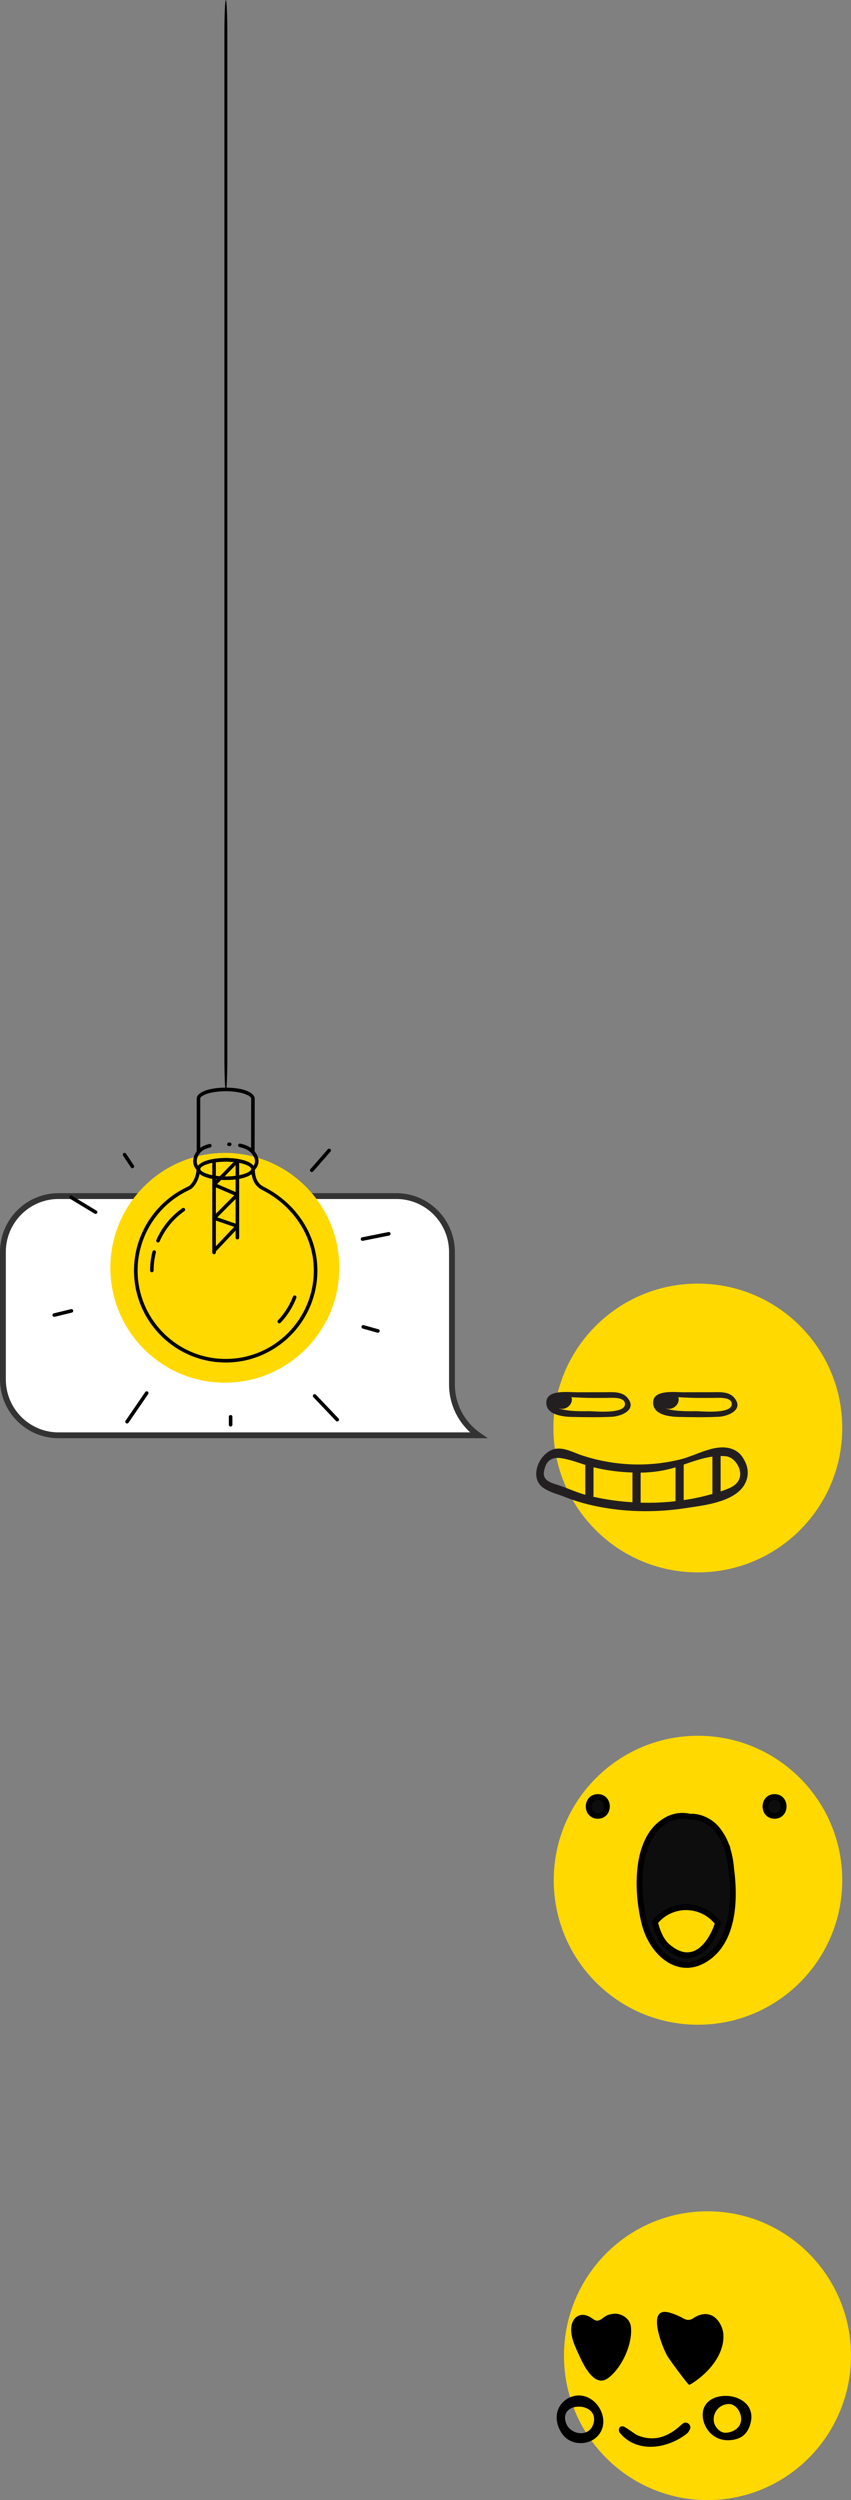 <svg width="292" height="857" viewBox="0 0 292 857" fill="none" xmlns="http://www.w3.org/2000/svg">
<rect x="0" y="0" width="292" height="857" fill="#808080" stroke="none"/>
<path d="M164.196 492H20.075C9.547 492 1 483.417 1 472.823V429.177C1 418.583 9.547 410 20.075 410H136.002C146.531 410 155.078 418.583 155.078 429.177V474.565C155.078 481.608 158.556 488.095 164.196 492Z" fill="white" stroke="#333333" stroke-width="2"/>
<g clip-path="url(#clip0_281_1401)">
<path d="M239.446 538.995C212.078 538.995 189.891 516.834 189.891 489.497C189.891 462.161 212.078 440 239.446 440C266.814 440 289 462.161 289 489.497C289 516.834 266.814 538.995 239.446 538.995Z" fill="#FFD900"/>
<path d="M246.597 485.652C242.031 485.883 237.339 485.792 232.768 485.702C229.634 485.641 223.652 484.932 224.125 480.356C224.352 478.161 226.554 477.426 228.973 477.22C231.075 477.039 233.338 477.255 234.603 477.25C237.707 477.24 240.816 477.23 243.921 477.23C246.506 477.23 249.903 476.842 251.833 479.012C255.502 483.125 249.968 485.48 246.602 485.652H246.597ZM251.042 480.89C250.583 478.765 246.395 479.188 244.888 479.183C243.266 479.178 241.643 479.193 240.02 479.193C237.586 479.198 235.142 479.057 232.703 478.941C233.328 480.401 232.184 482.218 230.536 482.772C229.835 483.009 229.039 482.958 228.338 482.707C228.333 482.707 228.328 482.712 228.318 482.717C229.256 483.12 230.561 483.371 231.942 483.522C234.824 483.839 238.019 483.734 238.816 483.729C240.529 483.724 251.909 484.942 251.042 480.89V480.89ZM209.949 485.652C205.383 485.883 200.691 485.792 196.12 485.702C192.986 485.641 187.004 484.932 187.477 480.356C187.704 478.161 189.906 477.426 192.325 477.22C194.427 477.039 196.69 477.255 197.955 477.25C201.059 477.24 204.168 477.23 207.273 477.23C209.858 477.23 213.255 476.842 215.185 479.012C218.854 483.125 213.32 485.48 209.954 485.652H209.949ZM214.394 480.89C213.935 478.765 209.747 479.188 208.24 479.183C206.618 479.178 204.995 479.193 203.372 479.193C200.938 479.198 198.494 479.057 196.055 478.941C196.68 480.401 195.536 482.218 193.888 482.772C193.187 483.009 192.391 482.958 191.69 482.707C191.685 482.707 191.68 482.712 191.67 482.717C192.608 483.12 193.913 483.371 195.294 483.522C198.176 483.839 201.371 483.734 202.168 483.729C203.881 483.724 215.261 484.942 214.394 480.89V480.89ZM190.647 496.63C193.696 496.137 196.911 497.964 199.693 498.885C205.076 500.657 210.665 501.684 216.324 501.946C221.958 502.208 227.683 501.649 233.161 500.33C237.475 499.293 241.678 496.902 246.058 496.278C250.034 495.709 253.471 496.902 255.235 500.255C256.928 503.048 257.155 506.461 255.094 509.461C251.233 515.074 241.043 516.086 235.026 516.997C225.728 518.407 216.148 518.386 206.88 516.755C202.294 515.95 197.768 514.732 193.444 513C191.449 512.2 189.665 511.812 187.709 510.775C187.13 510.468 186.54 510.156 186.036 509.733C184.988 508.862 184.383 507.765 184.131 506.577C183.264 502.48 186.6 497.29 190.647 496.635V496.63ZM253.929 505.913C254.358 503.194 251.989 499.53 249.142 499.193C248.512 499.122 247.887 499.092 247.262 499.092V511.218C247.549 511.123 247.842 511.047 248.129 510.946C250.694 510.04 253.456 508.958 253.934 505.913H253.929ZM236.749 513.881C239.209 513.438 241.658 512.89 244.062 512.21C244.188 512.175 244.314 512.129 244.44 512.094V499.303C241.078 499.766 237.772 500.944 234.593 502.047V514.203C235.313 514.093 236.034 514.007 236.744 513.876L236.749 513.881ZM231.78 514.591V502.978C227.799 504.181 224.135 504.73 219.821 504.795V515.094C223.813 515.215 227.809 515.044 231.78 514.591V514.591ZM217.009 514.943V504.755C212.534 504.619 208.044 504.04 203.705 502.973C203.685 502.973 203.665 502.963 203.649 502.958V512.436C203.649 512.668 203.599 512.869 203.518 513.041C207.948 514.062 212.469 514.677 217.009 514.948V514.943ZM191.852 509.164C194.865 510.191 197.758 511.53 200.832 512.391V502.147C197.934 501.226 194.981 500.129 192.084 499.786C190.763 499.63 189.337 499.887 188.344 500.773C187.387 501.629 186.968 502.928 186.701 504.181C185.95 507.705 189.418 508.339 191.857 509.17L191.852 509.164Z" fill="#231F20"/>
</g>
<g clip-path="url(#clip1_281_1401)">
<path d="M77.145 473.966C98.835 473.966 116.417 456.335 116.417 434.587C116.417 412.838 98.835 395.208 77.145 395.208C55.456 395.208 37.873 412.838 37.873 434.587C37.873 456.335 55.456 473.966 77.145 473.966Z" fill="#FFD900"/>
<path d="M77.452 404.488C70.917 404.488 67.5 402.59 67.5 400.723C67.5 398.856 70.917 396.959 77.452 396.959C83.987 396.959 87.404 398.856 87.404 400.723C87.404 402.59 83.987 404.488 77.452 404.488ZM77.452 398.18C72.12 398.18 68.718 399.686 68.718 400.723C68.718 401.76 72.12 403.266 77.452 403.266C82.784 403.266 86.186 401.76 86.186 400.723C86.186 399.686 82.784 398.18 77.452 398.18V398.18Z" fill="black"/>
<path d="M68.105 395.553C67.768 395.553 67.492 395.277 67.492 394.939V376.593C67.492 374.719 70.909 372.829 77.444 372.829C83.979 372.829 87.396 374.727 87.396 376.593C87.396 378.46 87.365 394.939 87.365 394.939H86.147C86.147 394.939 86.178 378.529 86.178 376.593C86.178 375.556 82.776 374.051 77.444 374.051C72.112 374.051 68.71 375.556 68.71 376.593V394.931C68.71 395.269 68.434 395.545 68.097 395.545L68.105 395.553Z" fill="black"/>
<path d="M78.823 392.857H78.547C78.21 392.857 77.934 392.58 77.934 392.242C77.934 391.904 78.21 391.627 78.547 391.627H78.823C79.16 391.627 79.436 391.904 79.436 392.242C79.436 392.58 79.16 392.857 78.823 392.857Z" fill="black"/>
<path d="M77.421 467.044C60.076 467.044 45.971 452.893 45.971 435.508C45.971 423.217 53.219 411.939 64.435 406.785C65.929 406.109 67.339 403.351 67.431 400.984C67.186 400.723 66.803 400.239 66.542 399.533C66.19 398.572 66.021 397.013 67.224 395.046C68.136 393.602 69.645 392.657 71.851 392.135C72.181 392.058 72.51 392.257 72.587 392.588C72.663 392.918 72.457 393.248 72.135 393.325C70.258 393.771 68.994 394.539 68.266 395.691C66.511 398.565 68.365 400.186 68.45 400.255C68.588 400.37 68.672 400.547 68.672 400.723C68.672 403.32 67.147 406.907 64.956 407.898C54.177 412.854 47.213 423.693 47.213 435.508C47.213 452.225 60.773 465.823 77.444 465.823C94.115 465.823 107.676 452.225 107.676 435.508C107.676 423.985 100.865 413.399 89.909 407.883C87.488 406.654 86.216 404.18 86.216 400.723C86.216 400.539 86.301 400.362 86.446 400.247C86.668 400.07 88.568 398.396 86.638 395.73C85.688 394.439 84.27 393.64 82.186 393.218C81.857 393.149 81.642 392.826 81.712 392.496C81.78 392.165 82.102 391.95 82.432 392.019C84.83 392.503 86.477 393.456 87.626 395.008C89.84 398.065 88.109 400.308 87.442 400.992C87.496 403.858 88.515 405.809 90.461 406.8C101.838 412.523 108.901 423.524 108.901 435.516C108.901 452.909 94.789 467.052 77.452 467.052L77.421 467.044Z" fill="black"/>
<path d="M77.5 374C77.225 374 77 368.843 77 362.541V11.459C77 5.157 77.225 0 77.5 0C77.775 0 78 5.157 78 11.459V362.541C78 368.843 77.775 374 77.5 374Z" fill="black"/>
<path d="M73.453 429.931C73.115 429.931 72.84 429.654 72.84 429.316V397.873C72.84 397.573 73.054 397.32 73.353 397.266C73.43 397.251 75.291 396.951 77.452 396.951C79.306 396.951 81.443 397.251 81.535 397.266C81.834 397.312 82.064 397.566 82.064 397.873V424.238C82.064 424.577 81.788 424.853 81.451 424.853C81.114 424.853 80.838 424.577 80.838 424.238V398.418C80.095 398.326 78.685 398.188 77.452 398.188C76.042 398.188 74.747 398.326 74.066 398.411V429.324C74.066 429.662 73.79 429.939 73.453 429.939V429.931Z" fill="black"/>
<path d="M73.453 429.355C73.299 429.355 73.154 429.301 73.031 429.186C72.786 428.956 72.778 428.564 73.008 428.318L80.356 420.559L73.254 418.116C73.054 418.047 72.901 417.878 72.855 417.678C72.809 417.471 72.87 417.256 73.016 417.11L80.379 409.727L73.207 406.654C73.024 406.577 72.886 406.408 72.847 406.208C72.809 406.009 72.87 405.809 73.008 405.663L81.007 397.458C81.244 397.22 81.627 397.213 81.872 397.451C82.11 397.689 82.118 398.073 81.88 398.319L74.502 405.886L81.681 408.966C81.865 409.043 82.003 409.212 82.041 409.412C82.079 409.612 82.018 409.819 81.872 409.957L74.564 417.286L81.635 419.722C81.834 419.791 81.98 419.952 82.033 420.152C82.087 420.351 82.033 420.567 81.88 420.72L73.882 429.171C73.759 429.301 73.598 429.363 73.437 429.363L73.453 429.355Z" fill="black"/>
<path d="M106.978 401.768C106.833 401.768 106.695 401.714 106.572 401.614C106.32 401.392 106.297 401.007 106.519 400.754L112.472 393.955C112.694 393.702 113.077 393.679 113.337 393.901C113.59 394.124 113.613 394.508 113.391 394.762L107.438 401.561C107.316 401.699 107.147 401.768 106.978 401.768Z" fill="black"/>
<path d="M124.385 425.345C124.102 425.345 123.841 425.145 123.787 424.853C123.718 424.523 123.933 424.2 124.27 424.131L133.28 422.326C133.609 422.257 133.931 422.472 134 422.81C134.069 423.14 133.854 423.463 133.517 423.532L124.508 425.337C124.469 425.345 124.423 425.353 124.385 425.353V425.345Z" fill="black"/>
<path d="M129.671 456.85C129.618 456.85 129.564 456.85 129.51 456.827L124.469 455.421C124.148 455.329 123.956 454.991 124.048 454.668C124.14 454.346 124.477 454.154 124.799 454.246L129.84 455.652C130.162 455.744 130.353 456.082 130.261 456.404C130.185 456.673 129.94 456.85 129.671 456.85V456.85Z" fill="black"/>
<path d="M115.712 487.256C115.552 487.256 115.391 487.195 115.268 487.064L107.515 478.921C107.285 478.675 107.293 478.291 107.538 478.053C107.783 477.823 108.166 477.83 108.404 478.076L116.157 486.219C116.387 486.465 116.379 486.849 116.134 487.087C116.019 487.203 115.866 487.256 115.712 487.256Z" fill="black"/>
<path d="M79.13 489C78.793 489 78.517 488.723 78.517 488.385V485.658C78.517 485.32 78.793 485.043 79.13 485.043C79.467 485.043 79.743 485.32 79.743 485.658V488.385C79.743 488.723 79.467 489 79.13 489Z" fill="black"/>
<path d="M43.589 487.955C43.466 487.955 43.351 487.917 43.244 487.848C42.968 487.656 42.899 487.272 43.091 486.995L49.84 477.17C50.032 476.893 50.415 476.824 50.691 477.016C50.967 477.208 51.035 477.592 50.844 477.869L44.094 487.694C43.98 487.863 43.788 487.963 43.589 487.963V487.955Z" fill="black"/>
<path d="M18.613 451.395C18.337 451.395 18.084 451.211 18.023 450.927C17.946 450.596 18.145 450.266 18.475 450.189L24.366 448.753C24.696 448.676 25.025 448.876 25.102 449.206C25.179 449.536 24.979 449.867 24.65 449.943L18.759 451.38C18.712 451.395 18.659 451.395 18.613 451.395V451.395Z" fill="black"/>
<path d="M32.809 416.126C32.702 416.126 32.595 416.096 32.495 416.042L24.037 410.926C23.746 410.749 23.654 410.372 23.83 410.088C24.006 409.796 24.382 409.704 24.665 409.881L33.123 414.997C33.414 415.174 33.506 415.55 33.33 415.834C33.215 416.027 33.016 416.134 32.809 416.134V416.126Z" fill="black"/>
<path d="M45.42 400.447C45.221 400.447 45.029 400.354 44.914 400.178L42.225 396.137C42.041 395.853 42.11 395.476 42.394 395.284C42.677 395.1 43.052 395.169 43.244 395.453L45.933 399.494C46.117 399.778 46.048 400.155 45.764 400.347C45.657 400.416 45.542 400.447 45.427 400.447H45.42Z" fill="black"/>
<path d="M52.108 436.116C51.771 436.116 51.495 435.839 51.495 435.501C51.495 433.312 51.771 431.138 52.307 429.04C52.392 428.71 52.721 428.518 53.05 428.602C53.38 428.687 53.572 429.017 53.487 429.348C52.974 431.345 52.713 433.419 52.713 435.501C52.713 435.839 52.438 436.116 52.1 436.116H52.108Z" fill="black"/>
<path d="M95.831 453.631C95.678 453.631 95.532 453.577 95.41 453.462C95.165 453.232 95.157 452.84 95.387 452.594C97.609 450.243 99.348 447.501 100.543 444.435C100.666 444.12 101.018 443.967 101.332 444.09C101.646 444.213 101.799 444.566 101.677 444.881C100.42 448.092 98.597 450.973 96.268 453.439C96.145 453.57 95.984 453.631 95.824 453.631H95.831Z" fill="black"/>
<path d="M54.215 425.921C54.131 425.921 54.054 425.906 53.97 425.867C53.663 425.729 53.518 425.368 53.656 425.061C55.556 420.689 58.636 416.91 62.566 414.152C62.842 413.96 63.225 414.021 63.416 414.298C63.608 414.574 63.547 414.958 63.271 415.151C59.524 417.786 56.59 421.381 54.774 425.552C54.675 425.783 54.453 425.921 54.215 425.921V425.921Z" fill="black"/>
</g>
<path d="M239.497 694.047C266.834 694.047 288.995 671.875 288.995 644.524C288.995 617.173 266.834 595 239.497 595C212.161 595 190 617.173 190 644.524C190 671.875 212.161 694.047 239.497 694.047Z" fill="#FFD900"/>
<path d="M250.856 640.523V640.497C250.735 638.735 250.372 636.373 249.673 634.061C249.622 633.794 249.577 633.507 249.502 633.265C249.431 632.998 249.33 632.807 249.215 632.641C248.706 631.266 248.107 629.986 247.337 628.878C246.829 628.012 246.23 627.166 245.48 626.395C243.189 624.008 239.937 622.583 236.706 622.729C233.499 622.029 230.101 622.557 226.824 625.141C217.643 632.303 218.629 649.86 221.282 659.747C223.739 668.984 232.512 677.641 242.203 671.467C251.601 665.463 252.351 651.598 250.856 640.528V640.523ZM229.069 667.266C226.734 665.287 225.5 661.983 224.705 658.901C230.343 651.93 240.879 652.051 246.35 659.188C244.422 665.554 238.327 675.153 229.069 667.266ZM265.766 616C261.618 616 261.618 622.437 265.766 622.437C269.914 622.437 269.934 616 265.766 616ZM205.118 616C200.971 616 200.95 622.437 205.118 622.437C209.286 622.437 209.286 616 205.118 616Z" fill="#0D0D0D" stroke="black" stroke-width="2" stroke-miterlimit="10"/>
<g clip-path="url(#clip2_281_1401)">
<path d="M242.759 856.995C215.565 856.995 193.519 834.834 193.519 807.497C193.519 780.161 215.565 758 242.759 758C269.954 758 292 780.161 292 807.497C292 834.834 269.954 856.995 242.759 856.995Z" fill="#FFD900"/>
<path d="M225.418 795.734C225.488 793.348 226.59 791.832 229.734 792.728C231.382 793.197 233.005 793.881 234.497 794.722C235.744 795.421 236.775 795.416 237.892 794.646C240.621 792.769 243.971 792.512 246.265 795.361C247.662 797.103 248.308 799.096 248.228 801.341C247.988 808.177 242.154 814.303 236.555 817.525C236.184 817.741 229.414 808.389 228.988 807.639C227.962 805.852 225.308 799.63 225.423 795.734H225.418Z" fill="black"/>
<path d="M196.018 797.853C196.023 797.782 196.033 797.712 196.038 797.636C196.388 794.389 198.997 792.472 202.122 794.077C202.302 794.168 202.493 794.248 202.663 794.359C204.401 795.502 204.891 796.202 207.235 794.319C208.216 793.529 209.418 793.232 210.64 793.126C213.354 792.889 216.099 794.837 216.449 797.369C217.26 803.204 213.404 811.741 208.577 815.239C204.02 818.542 200.279 810.815 198.767 807.487C197.415 804.507 195.732 801.23 196.018 797.853V797.853Z" fill="black"/>
<path d="M248.989 821.265C244.532 821.245 240.251 823.833 241.257 829.279C241.948 833.024 245.158 836.583 249.89 836.477C254.638 836.372 256.45 833.991 257.337 831.298C259.49 824.759 254.117 821.285 248.989 821.265ZM244.873 829.425C244.848 826.49 247.071 824.16 249.986 824.054C252.189 823.973 254.237 826.405 254.302 829.113C254.382 832.35 251.373 833.804 249.019 833.915C246.976 834.011 244.893 831.7 244.873 829.43V829.425Z" fill="black"/>
<path d="M198.582 837.439C200.875 837.605 203.264 836.86 204.881 835.244C210.179 829.948 204.791 820.243 197.65 821.195C195.101 821.532 192.793 823.183 191.686 825.514C190.189 828.67 191.31 832.611 193.564 835.108C194.846 836.527 196.684 837.298 198.587 837.434L198.582 837.439ZM199.403 834.061C197.245 834.096 195.091 832.808 194.29 830.759C191.28 823.027 205.612 823.067 203.669 830.608C203.058 832.974 201.276 834.036 199.403 834.066V834.061Z" fill="black"/>
<path d="M224.602 838.667C228.608 838.335 232.639 836.628 235.729 834.157C236.179 833.794 236.5 833.215 236.75 832.677C237.021 832.093 236.896 831.474 236.445 830.98C235.974 830.462 235.053 830.23 234.497 830.613C233.756 831.126 233.12 831.796 232.414 832.365C228.423 835.551 224.041 836.855 219.108 834.922C217.911 834.454 216.885 833.543 215.773 832.843C215.177 832.47 214.606 832.027 213.96 831.786C213.359 831.559 212.668 831.741 212.443 832.41C212.303 832.823 212.333 833.492 212.578 833.804C215.663 837.696 220.12 839.035 224.602 838.662V838.667Z" fill="black"/>
</g>
<defs>
<clipPath id="clip0_281_1401">
<rect width="105" height="99" fill="white" transform="matrix(-1 0 0 1 289 440)"/>
</clipPath>
<clipPath id="clip1_281_1401">
<rect width="116" height="489" fill="white" transform="translate(18)"/>
</clipPath>
<clipPath id="clip2_281_1401">
<rect width="101" height="99" fill="white" transform="matrix(-1 0 0 1 292 758)"/>
</clipPath>
</defs>
</svg>
